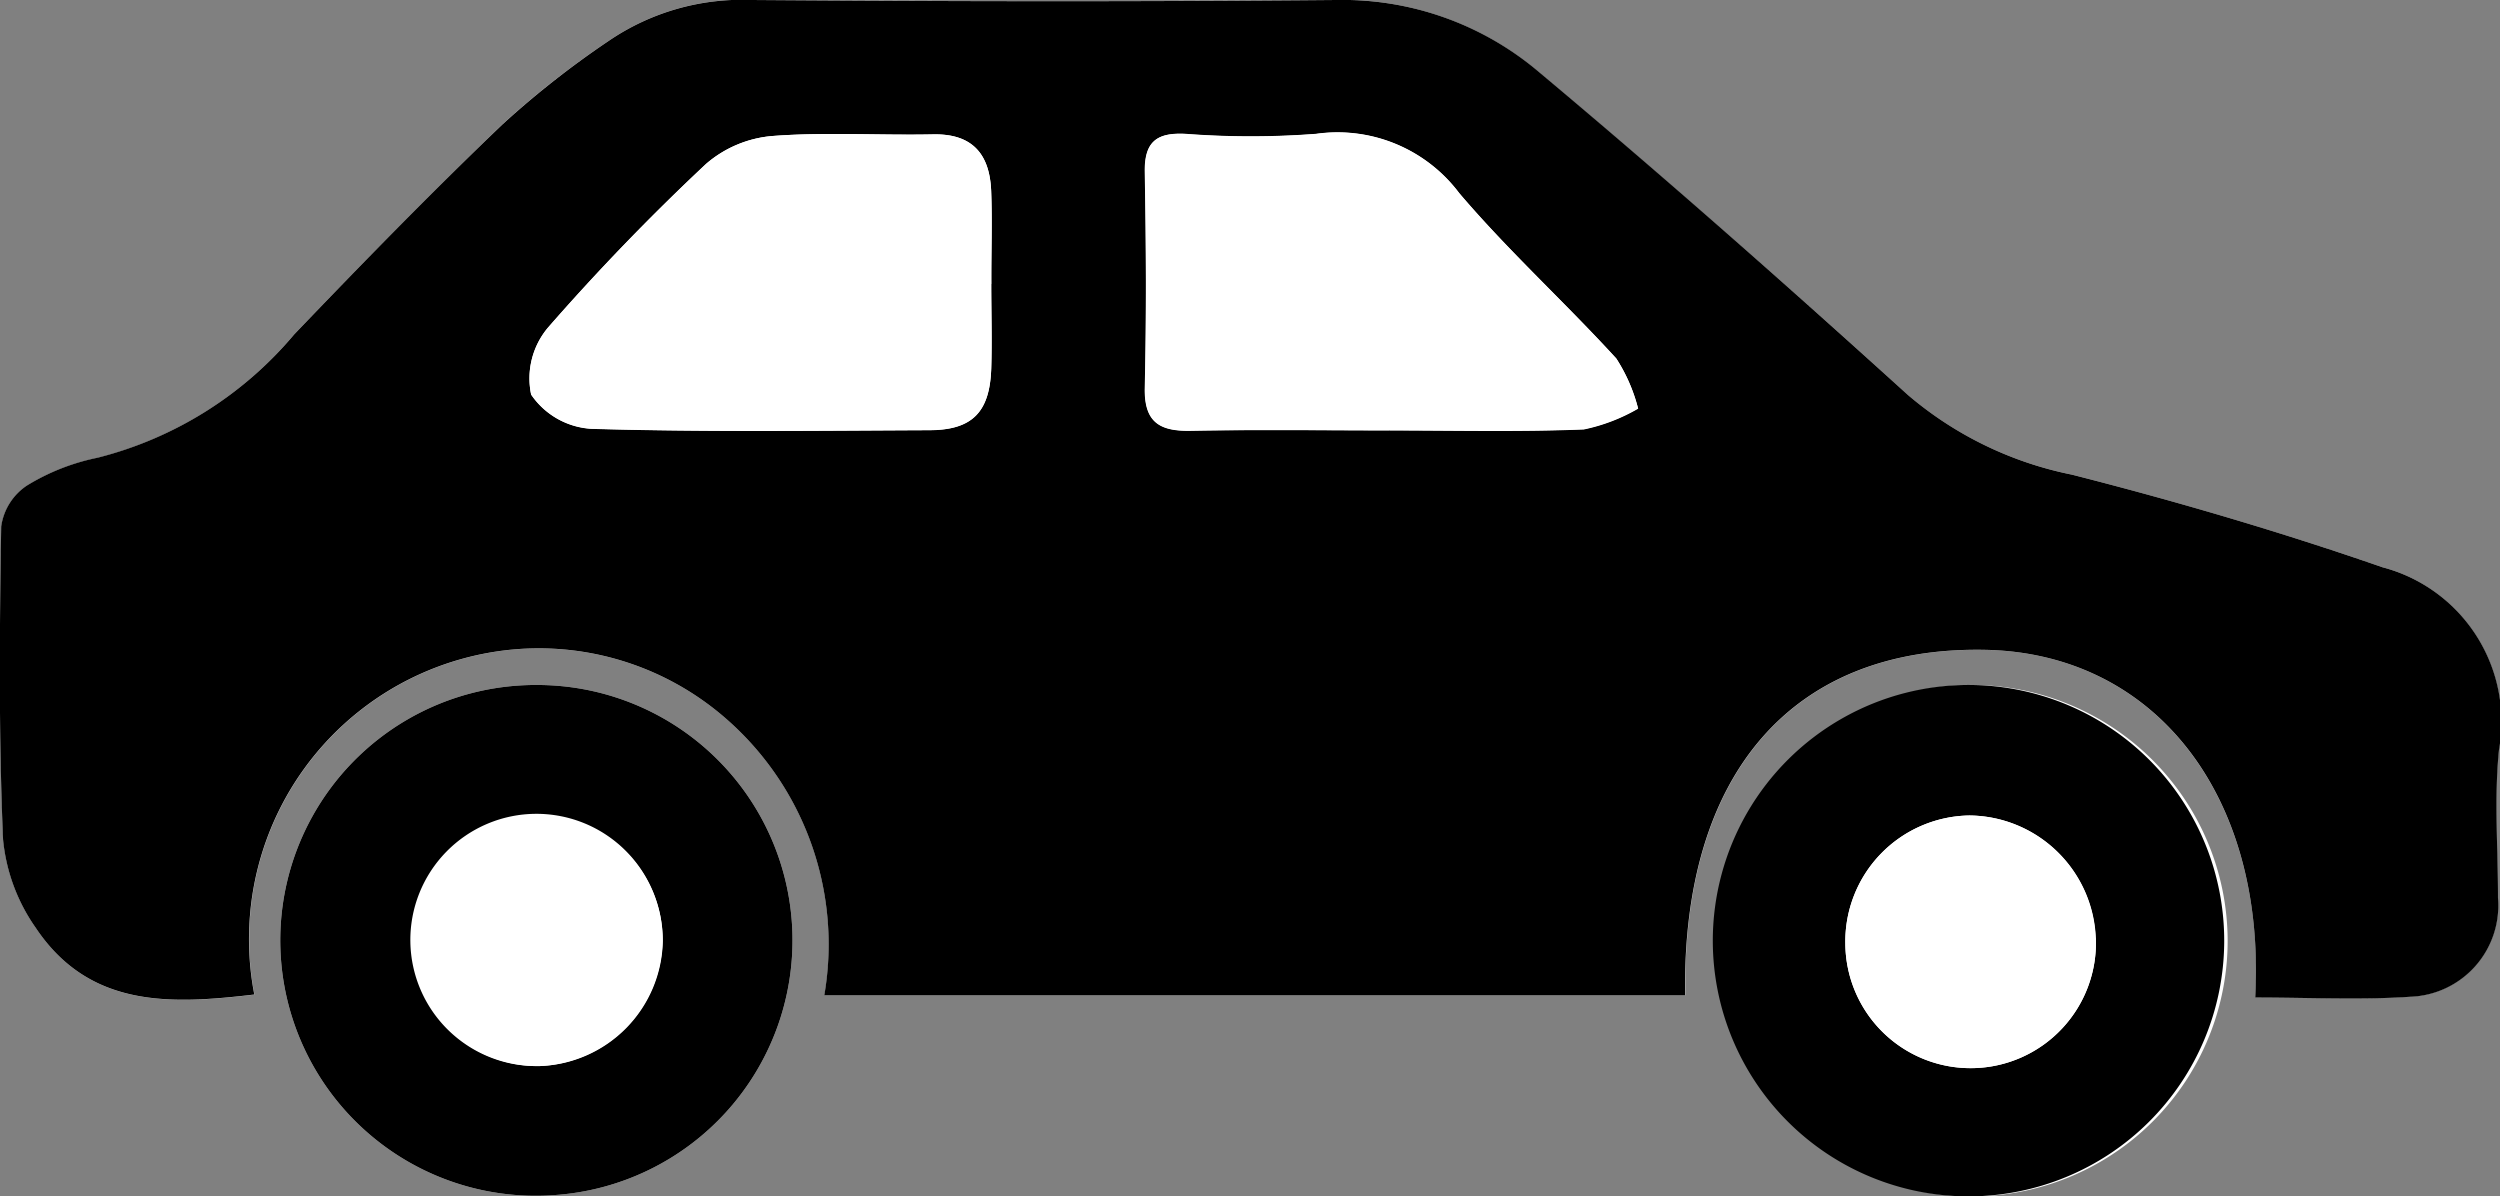 <svg xmlns="http://www.w3.org/2000/svg" xmlns:xlink="http://www.w3.org/1999/xlink" width="48.063" height="23" viewBox="0 0 48.063 23">
  <rect x="0" y="0" width="48.063" height="23" fill="#808080" stroke="none"/>
  <defs>
    <clipPath id="clip-path">
      <rect id="Rectangle_1062" data-name="Rectangle 1062" width="48.063" height="23" fill="none"/>
    </clipPath>
  </defs>
  <g id="Groupe_10417" data-name="Groupe 10417" transform="translate(0 0)">
    <g id="Groupe_10416" data-name="Groupe 10416" transform="translate(0 0)" clip-path="url(#clip-path)">
      <path id="Tracé_15026" data-name="Tracé 15026" d="M43.358,19.174c1.028,0,2,.051,2.973-.014a1.754,1.754,0,0,0,1.688-1.9c0-.949-.076-1.906.019-2.846A3.07,3.07,0,0,0,45.8,10.906c-1.961-.681-3.96-1.267-5.971-1.781a6.981,6.981,0,0,1-3.155-1.534q-3.489-3.171-7.1-6.21A5.826,5.826,0,0,0,25.682,0C21.941.035,18.2.029,14.458,0A4.547,4.547,0,0,0,11.7.788a17.506,17.506,0,0,0-2.038,1.6C8.294,3.705,6.967,5.061,5.655,6.43a7.259,7.259,0,0,1-3.78,2.375,4.189,4.189,0,0,0-1.355.532,1.137,1.137,0,0,0-.494.789c-.032,2.005-.05,4.014.036,6.017a3.535,3.535,0,0,0,.63,1.7c1.033,1.547,2.6,1.469,4.2,1.28a5.594,5.594,0,0,1,4.779-6.613,5.472,5.472,0,0,1,4.172,1.209,5.758,5.758,0,0,1,2.006,5.418H32.4c-.062-4.266,2.069-6.71,5.761-6.642,3.253.059,5.4,2.782,5.2,6.68" transform="translate(0 -0.001)" fill="#fff"/>
      <path id="Tracé_15027" data-name="Tracé 15027" d="M53.536,19.421a4.916,4.916,0,1,0,4.924,4.9,4.928,4.928,0,0,0-4.924-4.9" transform="translate(-15.633 -6.252)" fill="#fff"/>
      <path id="Tracé_15028" data-name="Tracé 15028" d="M12.892,19.421a4.91,4.91,0,1,0,.309,9.808,4.909,4.909,0,0,0-.309-9.808" transform="translate(-2.561 -6.252)" fill="#fff"/>
      <path id="Tracé_15029" data-name="Tracé 15029" d="M43.358,19.173c.207-3.9-1.943-6.621-5.2-6.68-3.692-.068-5.823,2.375-5.762,6.642H15.847a5.757,5.757,0,0,0-2.006-5.418,5.469,5.469,0,0,0-4.172-1.209A5.593,5.593,0,0,0,4.889,19.12c-1.6.189-3.164.268-4.2-1.28a3.535,3.535,0,0,1-.63-1.7c-.085-2-.068-4.011-.036-6.017a1.135,1.135,0,0,1,.494-.788A4.189,4.189,0,0,1,1.876,8.8,7.259,7.259,0,0,0,5.655,6.43C6.967,5.06,8.294,3.7,9.661,2.391A17.574,17.574,0,0,1,11.7.788,4.549,4.549,0,0,1,14.458,0C18.2.028,21.941.034,25.682,0a5.831,5.831,0,0,1,3.9,1.381c2.409,2.019,4.769,4.1,7.095,6.21a6.979,6.979,0,0,0,3.155,1.534c2.012.513,4.011,1.1,5.972,1.781a3.07,3.07,0,0,1,2.239,3.512c-.095.939-.017,1.9-.019,2.845a1.754,1.754,0,0,1-1.689,1.9c-.968.065-1.944.014-2.973.014M26.714,8.277c1.246,0,2.493.031,3.737-.02a3.491,3.491,0,0,0,1.043-.4,3.252,3.252,0,0,0-.418-.96C30.089,5.814,29,4.825,28.056,3.714a2.927,2.927,0,0,0-2.75-1.142,16.5,16.5,0,0,1-2.517,0c-.564-.028-.785.165-.776.735.022,1.381.029,2.764,0,4.145-.016.666.286.839.887.827,1.273-.025,2.546-.007,3.82-.007M19.056,5.458c0-.6.02-1.192,0-1.787-.029-.7-.351-1.1-1.115-1.087-1.029.022-2.061-.047-3.085.031a2.236,2.236,0,0,0-1.281.536A43.74,43.74,0,0,0,10.532,6.3a1.517,1.517,0,0,0-.321,1.284,1.511,1.511,0,0,0,1.153.657c2.164.064,4.331.037,6.5.027.829,0,1.166-.347,1.193-1.191.018-.54,0-1.082,0-1.624" transform="translate(0 0)"/>
      <path id="Tracé_15030" data-name="Tracé 15030" d="M53.536,19.421a4.916,4.916,0,1,1-4.974,4.934,4.918,4.918,0,0,1,4.974-4.934m2.39,4.861a2.453,2.453,0,0,0-2.43-2.352A2.423,2.423,0,0,0,51.11,24.4a2.409,2.409,0,1,0,4.816-.117" transform="translate(-15.633 -6.252)"/>
      <path id="Tracé_15031" data-name="Tracé 15031" d="M12.892,19.421a4.909,4.909,0,0,1,.309,9.808,4.91,4.91,0,1,1-.309-9.808M15.3,24.34a2.425,2.425,0,1,0-2.358,2.407A2.467,2.467,0,0,0,15.3,24.34" transform="translate(-2.561 -6.252)"/>
      <path id="Tracé_15032" data-name="Tracé 15032" d="M37.162,9.487c-1.273,0-2.547-.017-3.82.007-.6.012-.9-.161-.887-.827.033-1.381.026-2.763,0-4.145-.009-.57.212-.763.776-.735a16.5,16.5,0,0,0,2.517,0A2.929,2.929,0,0,1,38.5,4.924c.946,1.111,2.034,2.1,3.021,3.178a3.252,3.252,0,0,1,.418.96,3.455,3.455,0,0,1-1.043.4c-1.244.05-2.491.02-3.737.02" transform="translate(-10.448 -1.211)" fill="#fff"/>
      <path id="Tracé_15033" data-name="Tracé 15033" d="M23.882,6.681c0,.542.014,1.084,0,1.624-.027.844-.363,1.188-1.193,1.191-2.165.009-4.332.037-6.5-.027a1.508,1.508,0,0,1-1.152-.657,1.514,1.514,0,0,1,.321-1.284A43.6,43.6,0,0,1,18.4,4.374a2.232,2.232,0,0,1,1.281-.536c1.023-.078,2.055-.009,3.084-.031.764-.016,1.086.391,1.115,1.087.025.595,0,1.191.006,1.787" transform="translate(-4.825 -1.224)" fill="#fff"/>
      <path id="Tracé_15034" data-name="Tracé 15034" d="M57.135,25.474a2.409,2.409,0,1,1-4.816.117A2.423,2.423,0,0,1,54.7,23.122a2.453,2.453,0,0,1,2.43,2.352" transform="translate(-16.842 -7.444)" fill="#fff"/>
      <path id="Tracé_15035" data-name="Tracé 15035" d="M16.49,25.53a2.45,2.45,0,0,1-2.358,2.407A2.41,2.41,0,1,1,16.49,25.53" transform="translate(-3.747 -7.442)" fill="#fff"/>
    </g>
  </g>
</svg>
